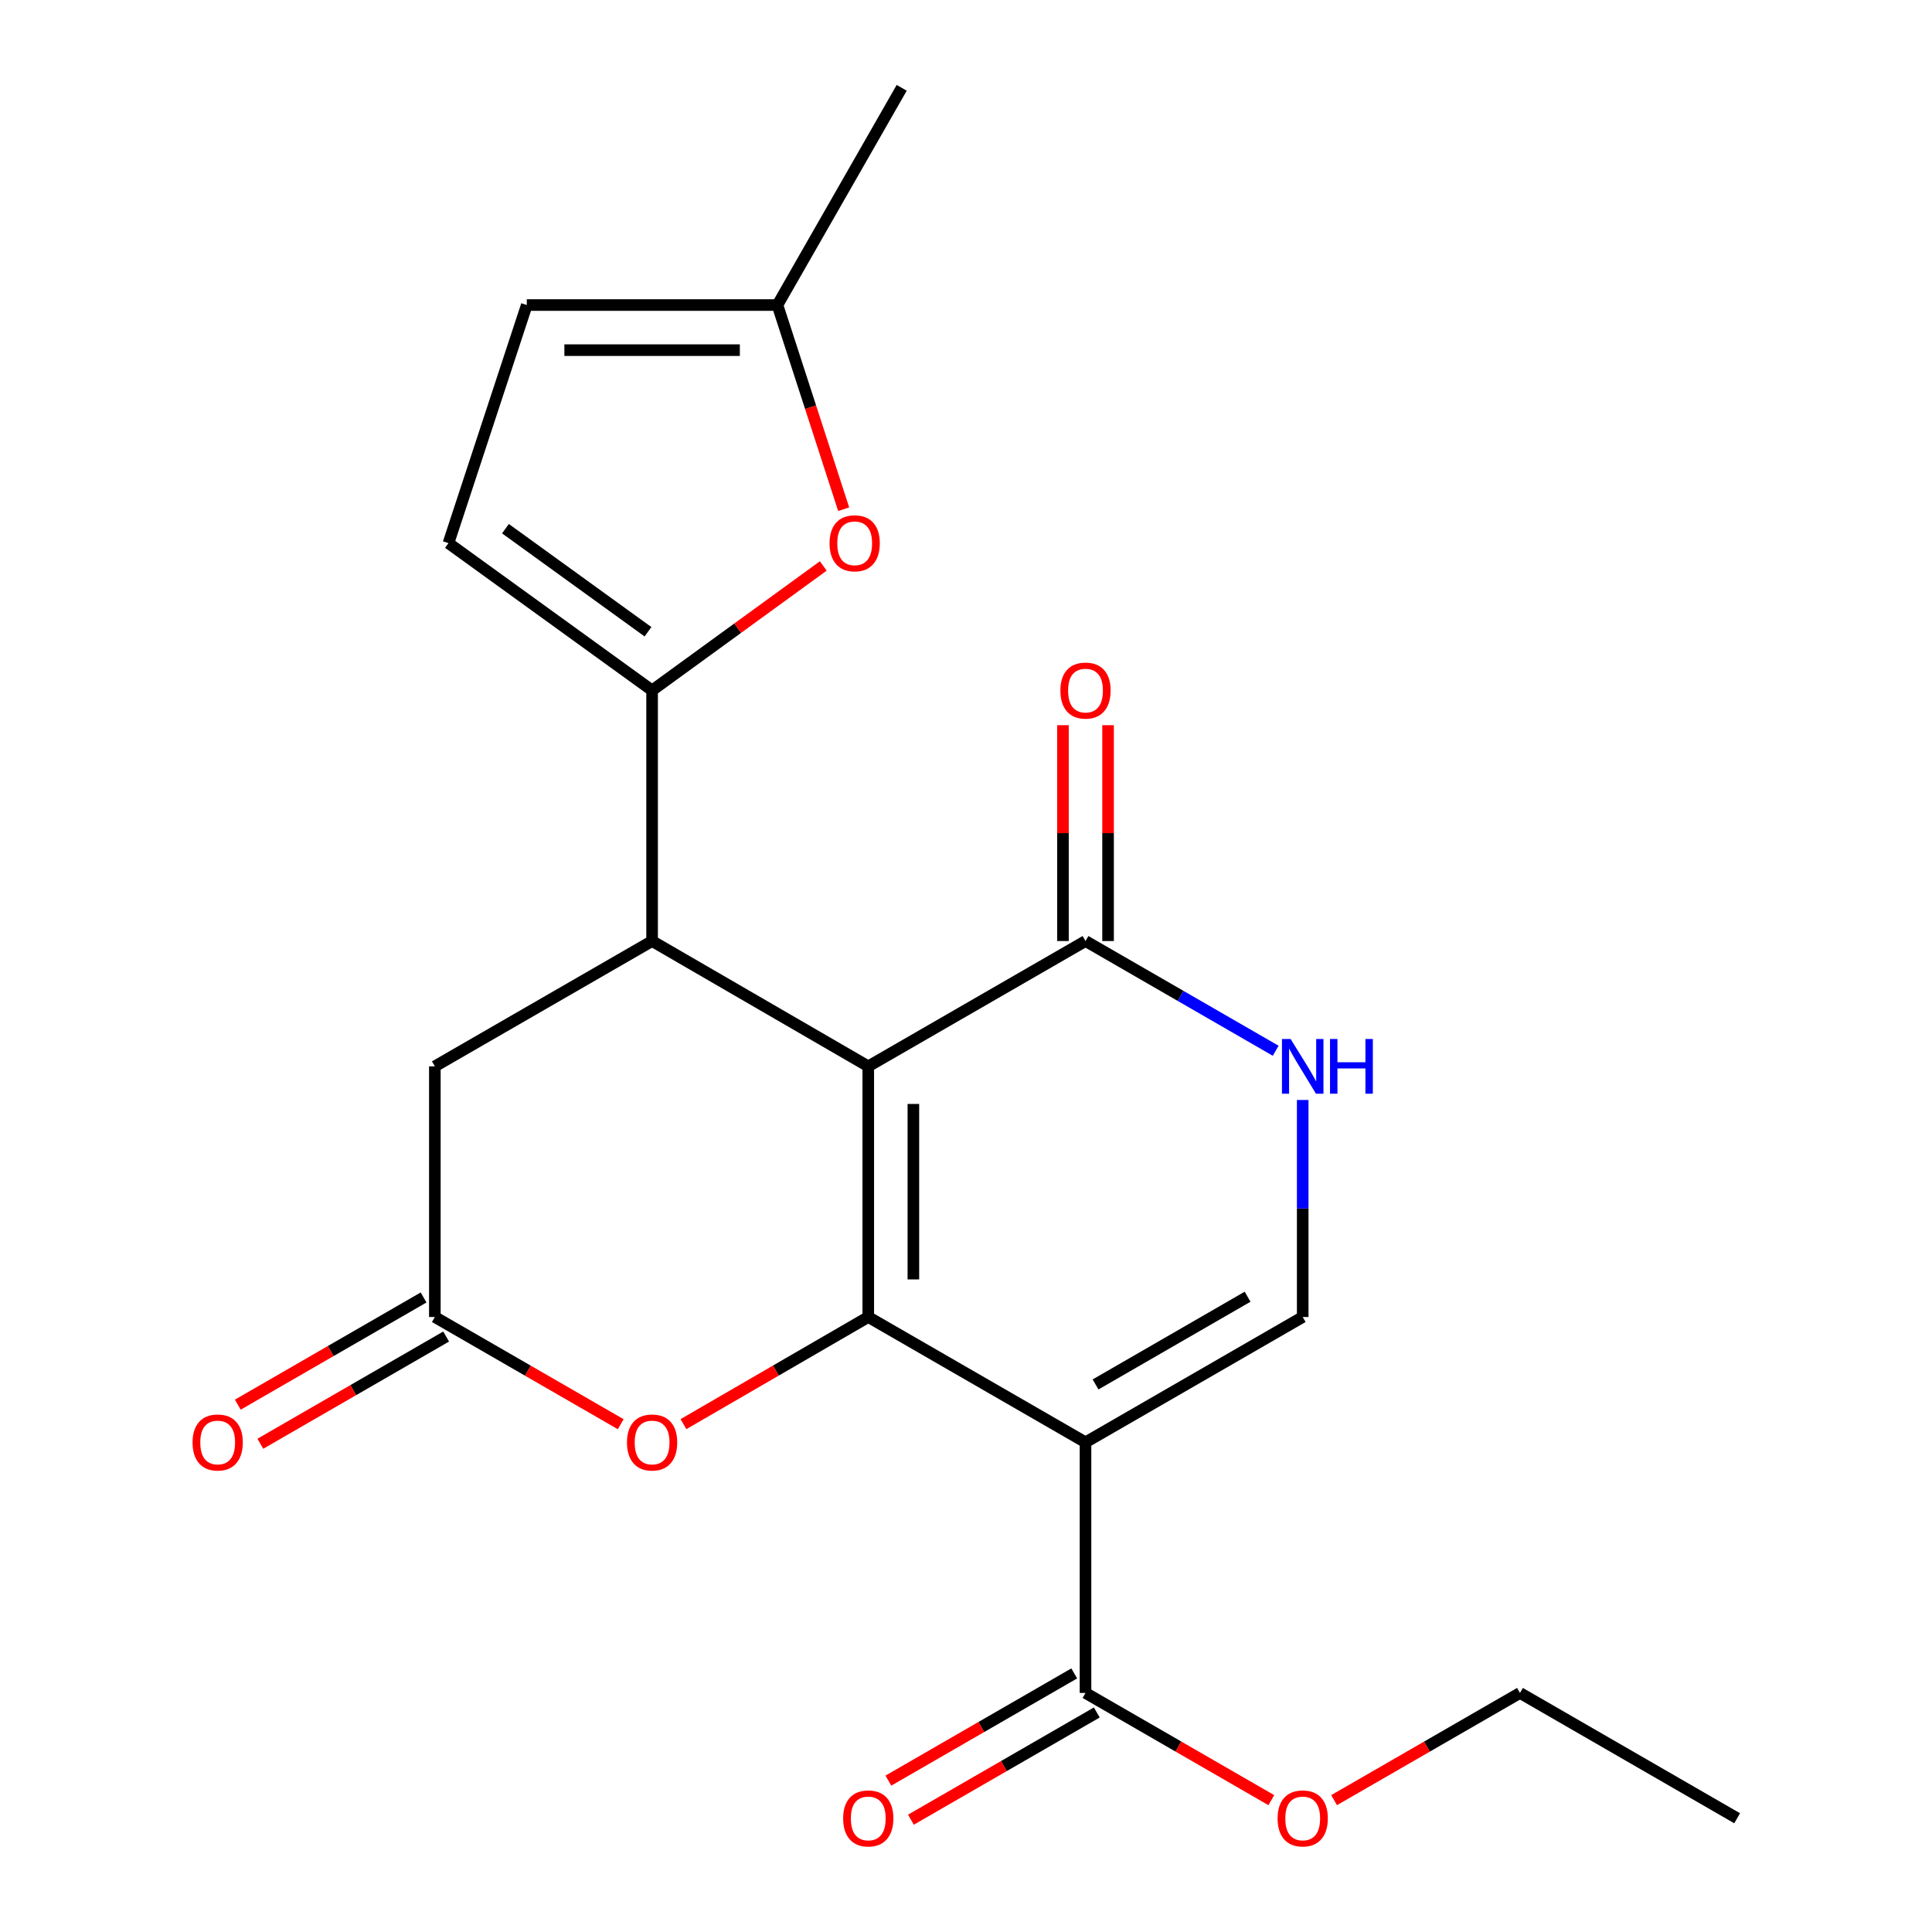 <?xml version='1.0' encoding='iso-8859-1'?>
<svg version='1.1' baseProfile='full'
              xmlns='http://www.w3.org/2000/svg'
                      xmlns:rdkit='http://www.rdkit.org/xml'
                      xmlns:xlink='http://www.w3.org/1999/xlink'
                  xml:space='preserve'
width='1000px' height='1000px' viewBox='0 0 1000 1000'>
<!-- END OF HEADER -->
<rect style='opacity:1.0;fill:#FFFFFF;stroke:none' width='1000' height='1000' x='0' y='0'> </rect>
<path class='bond-0' d='M 449.412,551.941 L 449.412,681.679' style='fill:none;fill-rule:evenodd;stroke:#000000;stroke-width:6px;stroke-linecap:butt;stroke-linejoin:miter;stroke-opacity:1' />
<path class='bond-0' d='M 472.763,571.402 L 472.763,662.219' style='fill:none;fill-rule:evenodd;stroke:#000000;stroke-width:6px;stroke-linecap:butt;stroke-linejoin:miter;stroke-opacity:1' />
<path class='bond-2' d='M 449.412,551.941 L 337.524,487.079' style='fill:none;fill-rule:evenodd;stroke:#000000;stroke-width:6px;stroke-linecap:butt;stroke-linejoin:miter;stroke-opacity:1' />
<path class='bond-4' d='M 449.412,551.941 L 561.858,487.079' style='fill:none;fill-rule:evenodd;stroke:#000000;stroke-width:6px;stroke-linecap:butt;stroke-linejoin:miter;stroke-opacity:1' />
<path class='bond-1' d='M 449.412,681.679 L 561.858,746.542' style='fill:none;fill-rule:evenodd;stroke:#000000;stroke-width:6px;stroke-linecap:butt;stroke-linejoin:miter;stroke-opacity:1' />
<path class='bond-6' d='M 449.412,681.679 L 401.585,709.406' style='fill:none;fill-rule:evenodd;stroke:#000000;stroke-width:6px;stroke-linecap:butt;stroke-linejoin:miter;stroke-opacity:1' />
<path class='bond-6' d='M 401.585,709.406 L 353.758,737.132' style='fill:none;fill-rule:evenodd;stroke:#FF0000;stroke-width:6px;stroke-linecap:butt;stroke-linejoin:miter;stroke-opacity:1' />
<path class='bond-9' d='M 561.858,746.542 L 561.858,876.267' style='fill:none;fill-rule:evenodd;stroke:#000000;stroke-width:6px;stroke-linecap:butt;stroke-linejoin:miter;stroke-opacity:1' />
<path class='bond-22' d='M 561.858,746.542 L 674.278,681.679' style='fill:none;fill-rule:evenodd;stroke:#000000;stroke-width:6px;stroke-linecap:butt;stroke-linejoin:miter;stroke-opacity:1' />
<path class='bond-22' d='M 567.052,716.587 L 645.746,671.183' style='fill:none;fill-rule:evenodd;stroke:#000000;stroke-width:6px;stroke-linecap:butt;stroke-linejoin:miter;stroke-opacity:1' />
<path class='bond-3' d='M 337.524,487.079 L 337.524,357.353' style='fill:none;fill-rule:evenodd;stroke:#000000;stroke-width:6px;stroke-linecap:butt;stroke-linejoin:miter;stroke-opacity:1' />
<path class='bond-12' d='M 337.524,487.079 L 225.078,551.941' style='fill:none;fill-rule:evenodd;stroke:#000000;stroke-width:6px;stroke-linecap:butt;stroke-linejoin:miter;stroke-opacity:1' />
<path class='bond-8' d='M 337.524,357.353 L 381.832,325.143' style='fill:none;fill-rule:evenodd;stroke:#000000;stroke-width:6px;stroke-linecap:butt;stroke-linejoin:miter;stroke-opacity:1' />
<path class='bond-8' d='M 381.832,325.143 L 426.14,292.933' style='fill:none;fill-rule:evenodd;stroke:#FF0000;stroke-width:6px;stroke-linecap:butt;stroke-linejoin:miter;stroke-opacity:1' />
<path class='bond-11' d='M 337.524,357.353 L 232.123,281.127' style='fill:none;fill-rule:evenodd;stroke:#000000;stroke-width:6px;stroke-linecap:butt;stroke-linejoin:miter;stroke-opacity:1' />
<path class='bond-11' d='M 335.398,326.998 L 261.616,273.64' style='fill:none;fill-rule:evenodd;stroke:#000000;stroke-width:6px;stroke-linecap:butt;stroke-linejoin:miter;stroke-opacity:1' />
<path class='bond-7' d='M 561.858,487.079 L 611.076,515.475' style='fill:none;fill-rule:evenodd;stroke:#000000;stroke-width:6px;stroke-linecap:butt;stroke-linejoin:miter;stroke-opacity:1' />
<path class='bond-7' d='M 611.076,515.475 L 660.294,543.872' style='fill:none;fill-rule:evenodd;stroke:#0000FF;stroke-width:6px;stroke-linecap:butt;stroke-linejoin:miter;stroke-opacity:1' />
<path class='bond-15' d='M 573.534,487.079 L 573.534,431.217' style='fill:none;fill-rule:evenodd;stroke:#000000;stroke-width:6px;stroke-linecap:butt;stroke-linejoin:miter;stroke-opacity:1' />
<path class='bond-15' d='M 573.534,431.217 L 573.534,375.356' style='fill:none;fill-rule:evenodd;stroke:#FF0000;stroke-width:6px;stroke-linecap:butt;stroke-linejoin:miter;stroke-opacity:1' />
<path class='bond-15' d='M 550.183,487.079 L 550.183,431.217' style='fill:none;fill-rule:evenodd;stroke:#000000;stroke-width:6px;stroke-linecap:butt;stroke-linejoin:miter;stroke-opacity:1' />
<path class='bond-15' d='M 550.183,431.217 L 550.183,375.356' style='fill:none;fill-rule:evenodd;stroke:#FF0000;stroke-width:6px;stroke-linecap:butt;stroke-linejoin:miter;stroke-opacity:1' />
<path class='bond-5' d='M 674.278,681.679 L 674.278,625.512' style='fill:none;fill-rule:evenodd;stroke:#000000;stroke-width:6px;stroke-linecap:butt;stroke-linejoin:miter;stroke-opacity:1' />
<path class='bond-5' d='M 674.278,625.512 L 674.278,569.345' style='fill:none;fill-rule:evenodd;stroke:#0000FF;stroke-width:6px;stroke-linecap:butt;stroke-linejoin:miter;stroke-opacity:1' />
<path class='bond-23' d='M 321.279,737.171 L 273.179,709.425' style='fill:none;fill-rule:evenodd;stroke:#FF0000;stroke-width:6px;stroke-linecap:butt;stroke-linejoin:miter;stroke-opacity:1' />
<path class='bond-23' d='M 273.179,709.425 L 225.078,681.679' style='fill:none;fill-rule:evenodd;stroke:#000000;stroke-width:6px;stroke-linecap:butt;stroke-linejoin:miter;stroke-opacity:1' />
<path class='bond-13' d='M 436.685,263.568 L 419.542,210.728' style='fill:none;fill-rule:evenodd;stroke:#FF0000;stroke-width:6px;stroke-linecap:butt;stroke-linejoin:miter;stroke-opacity:1' />
<path class='bond-13' d='M 419.542,210.728 L 402.4,157.887' style='fill:none;fill-rule:evenodd;stroke:#000000;stroke-width:6px;stroke-linecap:butt;stroke-linejoin:miter;stroke-opacity:1' />
<path class='bond-17' d='M 556.025,866.154 L 507.924,893.9' style='fill:none;fill-rule:evenodd;stroke:#000000;stroke-width:6px;stroke-linecap:butt;stroke-linejoin:miter;stroke-opacity:1' />
<path class='bond-17' d='M 507.924,893.9 L 459.824,921.646' style='fill:none;fill-rule:evenodd;stroke:#FF0000;stroke-width:6px;stroke-linecap:butt;stroke-linejoin:miter;stroke-opacity:1' />
<path class='bond-17' d='M 567.692,886.381 L 519.592,914.127' style='fill:none;fill-rule:evenodd;stroke:#000000;stroke-width:6px;stroke-linecap:butt;stroke-linejoin:miter;stroke-opacity:1' />
<path class='bond-17' d='M 519.592,914.127 L 471.491,941.873' style='fill:none;fill-rule:evenodd;stroke:#FF0000;stroke-width:6px;stroke-linecap:butt;stroke-linejoin:miter;stroke-opacity:1' />
<path class='bond-18' d='M 561.858,876.267 L 609.946,904.012' style='fill:none;fill-rule:evenodd;stroke:#000000;stroke-width:6px;stroke-linecap:butt;stroke-linejoin:miter;stroke-opacity:1' />
<path class='bond-18' d='M 609.946,904.012 L 658.034,931.757' style='fill:none;fill-rule:evenodd;stroke:#FF0000;stroke-width:6px;stroke-linecap:butt;stroke-linejoin:miter;stroke-opacity:1' />
<path class='bond-10' d='M 225.078,681.679 L 225.078,551.941' style='fill:none;fill-rule:evenodd;stroke:#000000;stroke-width:6px;stroke-linecap:butt;stroke-linejoin:miter;stroke-opacity:1' />
<path class='bond-16' d='M 219.243,671.567 L 171.162,699.312' style='fill:none;fill-rule:evenodd;stroke:#000000;stroke-width:6px;stroke-linecap:butt;stroke-linejoin:miter;stroke-opacity:1' />
<path class='bond-16' d='M 171.162,699.312 L 123.081,727.056' style='fill:none;fill-rule:evenodd;stroke:#FF0000;stroke-width:6px;stroke-linecap:butt;stroke-linejoin:miter;stroke-opacity:1' />
<path class='bond-16' d='M 230.914,691.792 L 182.832,719.536' style='fill:none;fill-rule:evenodd;stroke:#000000;stroke-width:6px;stroke-linecap:butt;stroke-linejoin:miter;stroke-opacity:1' />
<path class='bond-16' d='M 182.832,719.536 L 134.751,747.281' style='fill:none;fill-rule:evenodd;stroke:#FF0000;stroke-width:6px;stroke-linecap:butt;stroke-linejoin:miter;stroke-opacity:1' />
<path class='bond-14' d='M 232.123,281.127 L 272.662,157.887' style='fill:none;fill-rule:evenodd;stroke:#000000;stroke-width:6px;stroke-linecap:butt;stroke-linejoin:miter;stroke-opacity:1' />
<path class='bond-19' d='M 402.4,157.887 L 466.718,45.455' style='fill:none;fill-rule:evenodd;stroke:#000000;stroke-width:6px;stroke-linecap:butt;stroke-linejoin:miter;stroke-opacity:1' />
<path class='bond-24' d='M 402.4,157.887 L 272.662,157.887' style='fill:none;fill-rule:evenodd;stroke:#000000;stroke-width:6px;stroke-linecap:butt;stroke-linejoin:miter;stroke-opacity:1' />
<path class='bond-24' d='M 382.939,181.238 L 292.122,181.238' style='fill:none;fill-rule:evenodd;stroke:#000000;stroke-width:6px;stroke-linecap:butt;stroke-linejoin:miter;stroke-opacity:1' />
<path class='bond-20' d='M 690.524,931.76 L 738.631,904.014' style='fill:none;fill-rule:evenodd;stroke:#FF0000;stroke-width:6px;stroke-linecap:butt;stroke-linejoin:miter;stroke-opacity:1' />
<path class='bond-20' d='M 738.631,904.014 L 786.737,876.267' style='fill:none;fill-rule:evenodd;stroke:#000000;stroke-width:6px;stroke-linecap:butt;stroke-linejoin:miter;stroke-opacity:1' />
<path class='bond-21' d='M 786.737,876.267 L 899.144,941.13' style='fill:none;fill-rule:evenodd;stroke:#000000;stroke-width:6px;stroke-linecap:butt;stroke-linejoin:miter;stroke-opacity:1' />
<path  class='atom-7' d='M 324.524 746.622
Q 324.524 739.822, 327.884 736.022
Q 331.244 732.222, 337.524 732.222
Q 343.804 732.222, 347.164 736.022
Q 350.524 739.822, 350.524 746.622
Q 350.524 753.502, 347.124 757.422
Q 343.724 761.302, 337.524 761.302
Q 331.284 761.302, 327.884 757.422
Q 324.524 753.542, 324.524 746.622
M 337.524 758.102
Q 341.844 758.102, 344.164 755.222
Q 346.524 752.302, 346.524 746.622
Q 346.524 741.062, 344.164 738.262
Q 341.844 735.422, 337.524 735.422
Q 333.204 735.422, 330.844 738.222
Q 328.524 741.022, 328.524 746.622
Q 328.524 752.342, 330.844 755.222
Q 333.204 758.102, 337.524 758.102
' fill='#FF0000'/>
<path  class='atom-8' d='M 668.018 537.781
L 677.298 552.781
Q 678.218 554.261, 679.698 556.941
Q 681.178 559.621, 681.258 559.781
L 681.258 537.781
L 685.018 537.781
L 685.018 566.101
L 681.138 566.101
L 671.178 549.701
Q 670.018 547.781, 668.778 545.581
Q 667.578 543.381, 667.218 542.701
L 667.218 566.101
L 663.538 566.101
L 663.538 537.781
L 668.018 537.781
' fill='#0000FF'/>
<path  class='atom-8' d='M 688.418 537.781
L 692.258 537.781
L 692.258 549.821
L 706.738 549.821
L 706.738 537.781
L 710.578 537.781
L 710.578 566.101
L 706.738 566.101
L 706.738 553.021
L 692.258 553.021
L 692.258 566.101
L 688.418 566.101
L 688.418 537.781
' fill='#0000FF'/>
<path  class='atom-9' d='M 429.381 281.207
Q 429.381 274.407, 432.741 270.607
Q 436.101 266.807, 442.381 266.807
Q 448.661 266.807, 452.021 270.607
Q 455.381 274.407, 455.381 281.207
Q 455.381 288.087, 451.981 292.007
Q 448.581 295.887, 442.381 295.887
Q 436.141 295.887, 432.741 292.007
Q 429.381 288.127, 429.381 281.207
M 442.381 292.687
Q 446.701 292.687, 449.021 289.807
Q 451.381 286.887, 451.381 281.207
Q 451.381 275.647, 449.021 272.847
Q 446.701 270.007, 442.381 270.007
Q 438.061 270.007, 435.701 272.807
Q 433.381 275.607, 433.381 281.207
Q 433.381 286.927, 435.701 289.807
Q 438.061 292.687, 442.381 292.687
' fill='#FF0000'/>
<path  class='atom-16' d='M 548.858 357.433
Q 548.858 350.633, 552.218 346.833
Q 555.578 343.033, 561.858 343.033
Q 568.138 343.033, 571.498 346.833
Q 574.858 350.633, 574.858 357.433
Q 574.858 364.313, 571.458 368.233
Q 568.058 372.113, 561.858 372.113
Q 555.618 372.113, 552.218 368.233
Q 548.858 364.353, 548.858 357.433
M 561.858 368.913
Q 566.178 368.913, 568.498 366.033
Q 570.858 363.113, 570.858 357.433
Q 570.858 351.873, 568.498 349.073
Q 566.178 346.233, 561.858 346.233
Q 557.538 346.233, 555.178 349.033
Q 552.858 351.833, 552.858 357.433
Q 552.858 363.153, 555.178 366.033
Q 557.538 368.913, 561.858 368.913
' fill='#FF0000'/>
<path  class='atom-17' d='M 99.671 746.622
Q 99.671 739.822, 103.031 736.022
Q 106.391 732.222, 112.671 732.222
Q 118.951 732.222, 122.311 736.022
Q 125.671 739.822, 125.671 746.622
Q 125.671 753.502, 122.271 757.422
Q 118.871 761.302, 112.671 761.302
Q 106.431 761.302, 103.031 757.422
Q 99.671 753.542, 99.671 746.622
M 112.671 758.102
Q 116.991 758.102, 119.311 755.222
Q 121.671 752.302, 121.671 746.622
Q 121.671 741.062, 119.311 738.262
Q 116.991 735.422, 112.671 735.422
Q 108.351 735.422, 105.991 738.222
Q 103.671 741.022, 103.671 746.622
Q 103.671 752.342, 105.991 755.222
Q 108.351 758.102, 112.671 758.102
' fill='#FF0000'/>
<path  class='atom-18' d='M 436.412 941.21
Q 436.412 934.41, 439.772 930.61
Q 443.132 926.81, 449.412 926.81
Q 455.692 926.81, 459.052 930.61
Q 462.412 934.41, 462.412 941.21
Q 462.412 948.09, 459.012 952.01
Q 455.612 955.89, 449.412 955.89
Q 443.172 955.89, 439.772 952.01
Q 436.412 948.13, 436.412 941.21
M 449.412 952.69
Q 453.732 952.69, 456.052 949.81
Q 458.412 946.89, 458.412 941.21
Q 458.412 935.65, 456.052 932.85
Q 453.732 930.01, 449.412 930.01
Q 445.092 930.01, 442.732 932.81
Q 440.412 935.61, 440.412 941.21
Q 440.412 946.93, 442.732 949.81
Q 445.092 952.69, 449.412 952.69
' fill='#FF0000'/>
<path  class='atom-19' d='M 661.278 941.21
Q 661.278 934.41, 664.638 930.61
Q 667.998 926.81, 674.278 926.81
Q 680.558 926.81, 683.918 930.61
Q 687.278 934.41, 687.278 941.21
Q 687.278 948.09, 683.878 952.01
Q 680.478 955.89, 674.278 955.89
Q 668.038 955.89, 664.638 952.01
Q 661.278 948.13, 661.278 941.21
M 674.278 952.69
Q 678.598 952.69, 680.918 949.81
Q 683.278 946.89, 683.278 941.21
Q 683.278 935.65, 680.918 932.85
Q 678.598 930.01, 674.278 930.01
Q 669.958 930.01, 667.598 932.81
Q 665.278 935.61, 665.278 941.21
Q 665.278 946.93, 667.598 949.81
Q 669.958 952.69, 674.278 952.69
' fill='#FF0000'/>
</svg>
